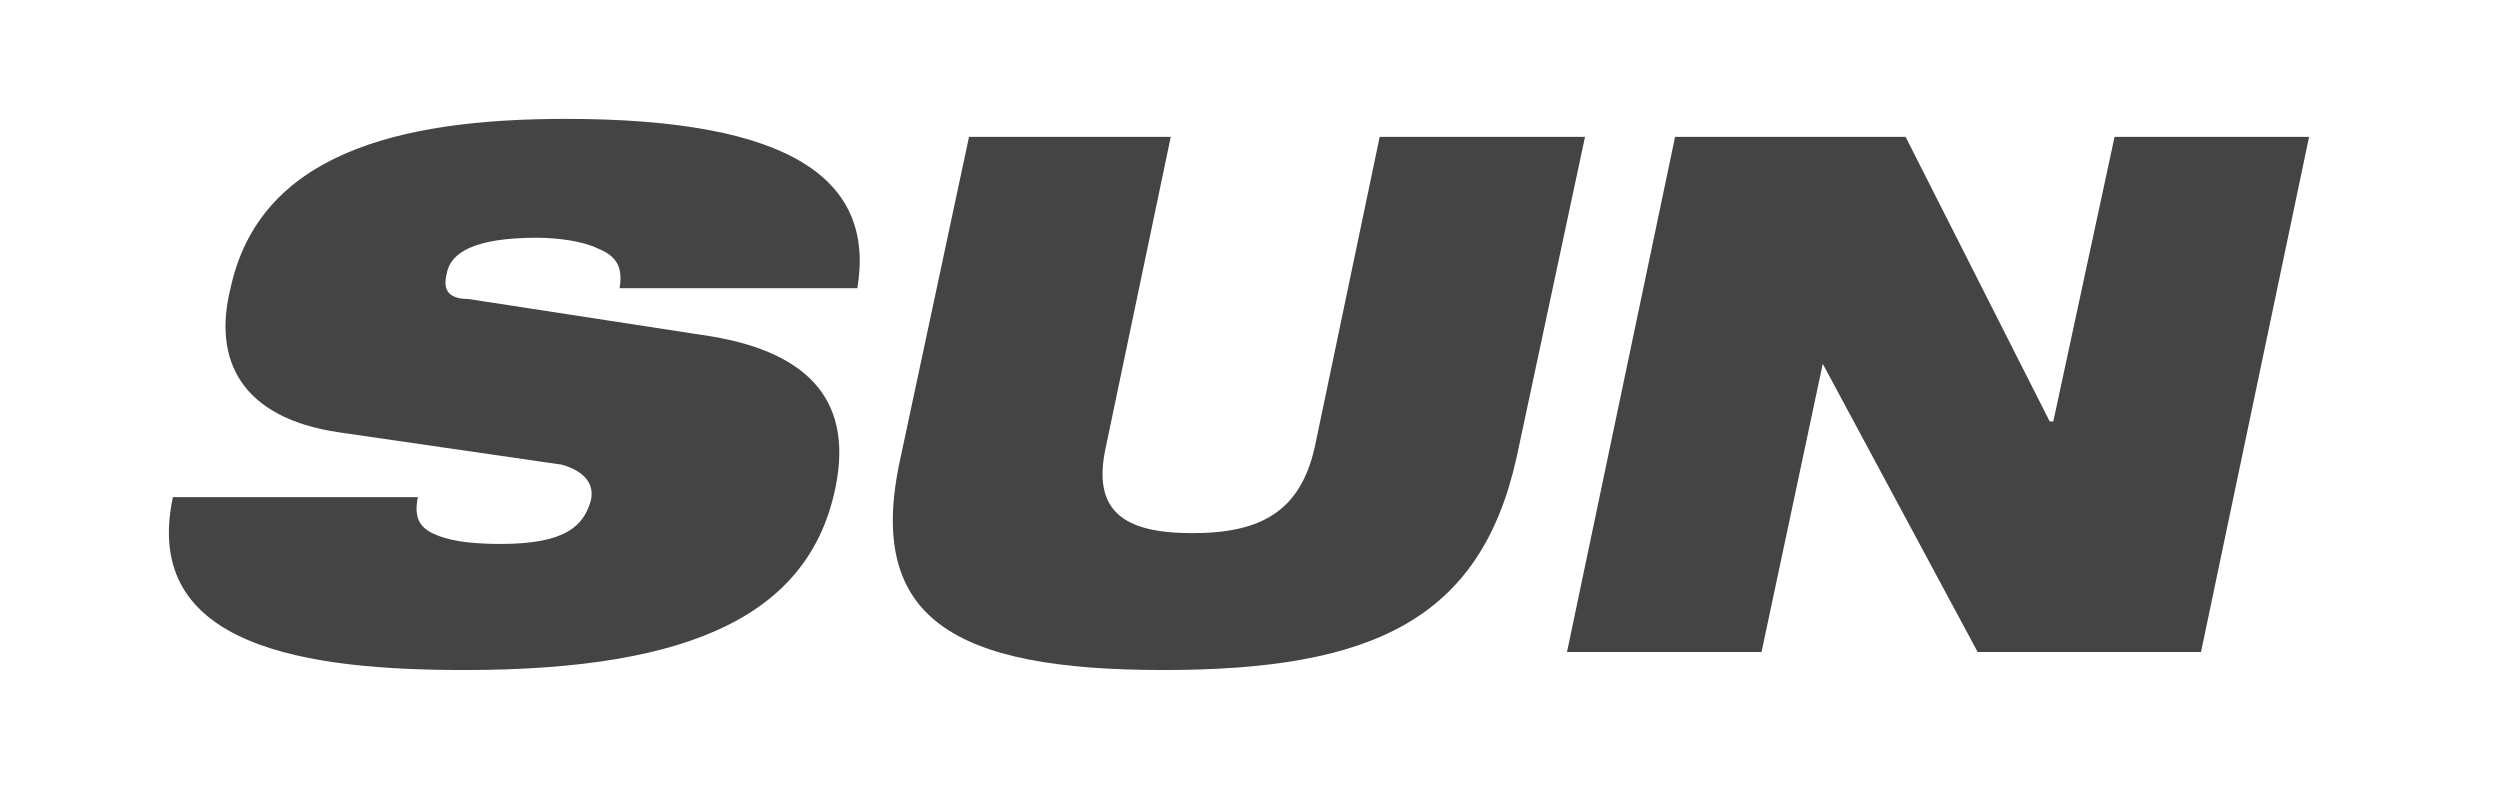<?xml version="1.0" encoding="utf-8"?>
<!-- Generator: Adobe Illustrator 26.5.0, SVG Export Plug-In . SVG Version: 6.00 Build 0)  -->
<svg version="1.1" id="レイヤー_1" xmlns="http://www.w3.org/2000/svg" xmlns:xlink="http://www.w3.org/1999/xlink" x="0px"
	 y="0px" viewBox="0 0 69.4 21.9" style="enable-background:new 0 0 69.4 21.9;" xml:space="preserve">
<style type="text/css">
	.st0{fill:#444444;}
</style>
<g>
	<path class="st0" d="M9.4,12c-2.7-0.4-3.5-2-3-4c0.8-3.7,4.6-4.7,9.3-4.7C22,3.3,24.3,5,23.8,8h-6.6c0.1-0.6-0.1-0.9-0.6-1.1
		c-0.4-0.2-1.1-0.3-1.7-0.3c-1.7,0-2.4,0.4-2.5,1c-0.1,0.4,0,0.7,0.6,0.7l6.5,1c2.8,0.4,4.2,1.7,3.7,4.2c-0.7,3.5-3.9,5.1-10.3,5.1
		c-4.3,0-9-0.6-8.1-4.8h6.8c-0.1,0.5,0,0.8,0.4,1c0.4,0.2,1,0.3,1.9,0.3c1.8,0,2.3-0.5,2.5-1.2c0.1-0.4-0.1-0.8-0.8-1L9.4,12z"/>
	<path class="st0" d="M26.9,3.8h5.6l-1.8,8.6c-0.4,1.8,0.5,2.4,2.4,2.4s3-0.6,3.4-2.4l1.8-8.6H44l-1.9,8.9c-1,4.5-4,5.9-9.8,5.9
		s-8.3-1.4-7.3-5.9L26.9,3.8z"/>
	<path class="st0" d="M46.5,3.8h6.4l4,7.9H57l1.7-7.9h5.4l-3,14.3h-6.2l-4.3-8h0l-1.7,8h-5.4L46.5,3.8z"/>
</g>
</svg>
